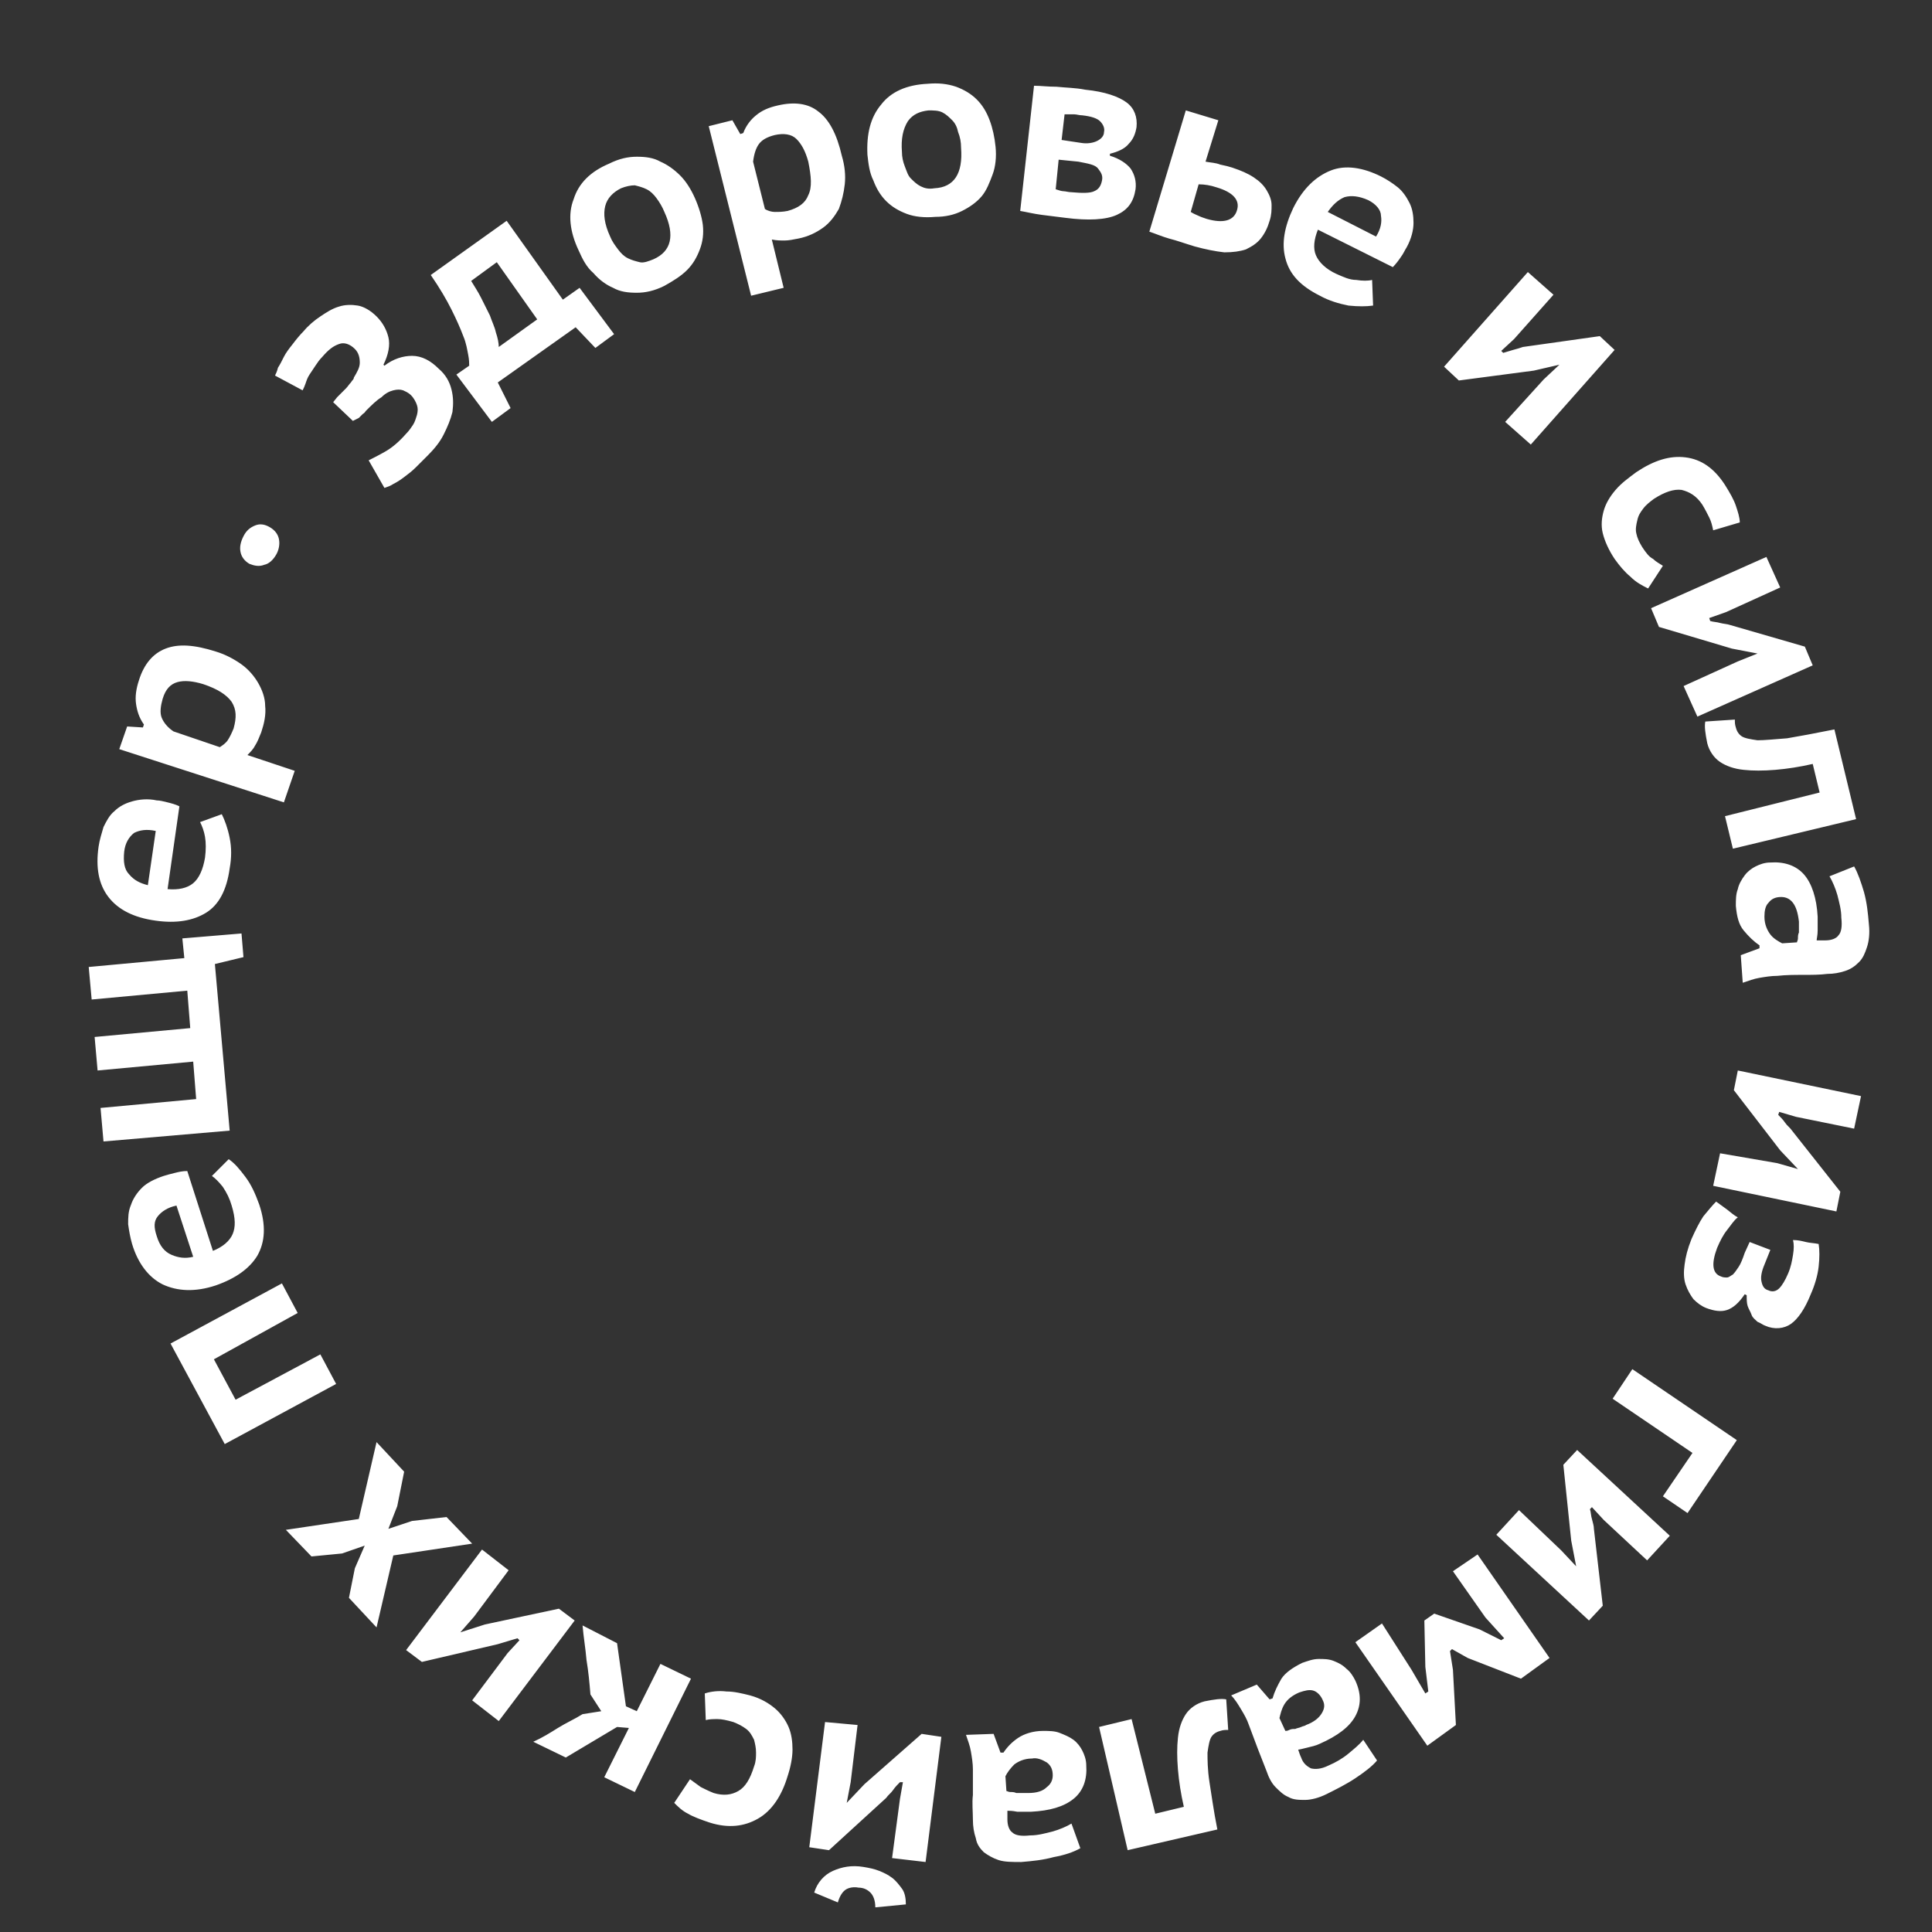 <?xml version="1.0" encoding="utf-8"?>
<!-- Generator: Adobe Illustrator 22.1.0, SVG Export Plug-In . SVG Version: 6.00 Build 0)  -->
<svg version="1.1" id="Layer_1" xmlns="http://www.w3.org/2000/svg" xmlns:xlink="http://www.w3.org/1999/xlink" x="0px" y="0px"
	 viewBox="0 0 196 196" style="enable-background:new 0 0 196 196;" xml:space="preserve">
<rect x="0" y="0" width="196" height="196" fill="#333333" stroke="none"/>
<style type="text/css">
	.st0{fill:none;}
	.st1{fill:#FFFFFF;}
</style>
<rect class="st0" width="196" height="196"/>
<path class="st1" d="M35.8,42.7l-2-1.9l0.4-0.5c0.1-0.1,0.3-0.3,0.4-0.4c0.2-0.2,0.3-0.3,0.5-0.5c0.2-0.2,0.3-0.4,0.5-0.6
	c0.1-0.2,0.3-0.3,0.3-0.5c0.3-0.5,0.6-1,0.6-1.5s-0.1-1-0.5-1.4c-0.5-0.5-1.1-0.7-1.6-0.5c-0.6,0.2-1.1,0.6-1.7,1.3
	c-0.3,0.3-0.5,0.6-0.7,0.9c-0.2,0.3-0.4,0.6-0.6,0.9c-0.2,0.3-0.3,0.6-0.4,0.9c-0.1,0.3-0.2,0.5-0.3,0.7l-2.8-1.5
	c0.1-0.2,0.2-0.4,0.3-0.8c0.2-0.3,0.4-0.7,0.6-1.1s0.5-0.8,0.9-1.3c0.3-0.4,0.7-0.9,1.1-1.3c0.5-0.6,1.1-1.1,1.7-1.5
	c0.6-0.4,1.2-0.8,1.9-1c0.6-0.2,1.3-0.2,1.9-0.1c0.6,0.1,1.3,0.5,1.9,1.1c0.6,0.6,1,1.3,1.2,2.1c0.2,0.8,0,1.8-0.5,2.8l0.1,0.1
	c0.9-0.7,1.9-1,2.8-1c1,0,1.9,0.5,2.7,1.3c0.7,0.6,1.1,1.3,1.3,2.1c0.2,0.8,0.2,1.5,0.1,2.3c-0.2,0.8-0.5,1.5-0.9,2.3
	s-1,1.5-1.6,2.1c-0.4,0.4-0.8,0.8-1.2,1.2c-0.4,0.4-0.8,0.7-1.2,1c-0.4,0.3-0.7,0.5-1.1,0.7c-0.3,0.2-0.6,0.3-0.9,0.4l-1.6-2.8
	c0.4-0.2,1-0.5,1.7-0.9c0.7-0.4,1.4-1,2.1-1.8c0.3-0.3,0.5-0.6,0.7-0.9c0.2-0.3,0.3-0.7,0.4-1c0.1-0.4,0.1-0.7,0-1
	c-0.1-0.3-0.3-0.7-0.6-1c-0.3-0.3-0.6-0.4-0.8-0.5c-0.3-0.1-0.6-0.1-1,0c-0.4,0.1-0.8,0.3-1.2,0.7c-0.5,0.3-1,0.8-1.6,1.4
	c-0.1,0.2-0.3,0.3-0.3,0.3c-0.1,0.1-0.2,0.2-0.4,0.4L35.8,42.7z M62.3,33.9l-1.9,1.4l-2-2.1l-7.9,5.6l1.3,2.6l-1.9,1.4L46.3,38
	l1.3-0.9c0-0.2,0-0.6-0.1-1.1c-0.1-0.5-0.2-1.2-0.5-1.9c-0.3-0.8-0.7-1.7-1.2-2.7c-0.5-1-1.2-2.2-2.1-3.5l7.7-5.5l5.7,8l1.7-1.2
	L62.3,33.9z M54.5,32.4l-4.1-5.8l-2.6,1.9c0.3,0.5,0.7,1.1,1,1.7c0.3,0.6,0.6,1.2,0.9,1.8c0.2,0.6,0.5,1.2,0.6,1.7
	c0.2,0.6,0.3,1.1,0.3,1.5L54.5,32.4z M58.7,25.4c-0.9-1.9-1.1-3.7-0.5-5.2c0.5-1.6,1.7-2.8,3.6-3.6c1-0.5,1.9-0.7,2.8-0.7
	s1.7,0.1,2.4,0.5c0.7,0.3,1.4,0.8,2,1.4c0.6,0.6,1.1,1.4,1.5,2.3c0.4,0.9,0.7,1.9,0.8,2.7c0.1,0.9,0,1.7-0.3,2.5
	c-0.3,0.8-0.7,1.5-1.3,2.1c-0.6,0.6-1.4,1.1-2.3,1.6c-1,0.5-1.9,0.7-2.8,0.7c-0.9,0-1.7-0.1-2.4-0.5c-0.7-0.3-1.4-0.8-2-1.5
	C59.5,27.1,59.1,26.3,58.7,25.4z M61.9,24c0.2,0.5,0.5,0.9,0.8,1.3c0.3,0.4,0.6,0.7,1,0.9c0.4,0.2,0.8,0.3,1.2,0.4s0.9-0.1,1.4-0.3
	c1.8-0.8,2.2-2.4,1.1-4.8c-0.2-0.5-0.5-1-0.8-1.4s-0.6-0.7-1-0.9c-0.4-0.2-0.8-0.3-1.2-0.4c-0.4,0-0.9,0.1-1.4,0.3
	c-0.8,0.4-1.4,1-1.6,1.8S61.3,22.7,61.9,24z M71.9,12.8l2.4-0.6l0.8,1.4l0.3-0.1c0.3-0.8,0.8-1.4,1.3-1.8c0.6-0.5,1.3-0.8,2.2-1
	c1.7-0.4,3.1-0.2,4.1,0.6c1.1,0.8,1.9,2.3,2.4,4.5c0.3,1,0.4,2,0.3,2.9c-0.1,0.9-0.3,1.7-0.6,2.5c-0.4,0.7-0.9,1.4-1.6,1.9
	c-0.7,0.5-1.5,0.9-2.5,1.1c-0.5,0.1-1,0.2-1.4,0.2c-0.4,0-0.8,0-1.3-0.1l1.2,4.9L76.2,30L71.9,12.8z M78.6,13.7
	c-0.8,0.2-1.3,0.5-1.6,0.9c-0.3,0.4-0.5,1-0.6,1.8l1.2,4.8c0.3,0.2,0.7,0.3,1,0.3c0.4,0,0.8,0,1.3-0.1c1.1-0.3,1.8-0.8,2.1-1.6
	c0.4-0.8,0.3-1.9,0-3.4c-0.3-1.1-0.7-1.8-1.2-2.3C80.3,13.6,79.5,13.5,78.6,13.7z M88,15.7c-0.1-2.1,0.3-3.8,1.4-5.1
	c1-1.3,2.6-2,4.7-2.1c1.1-0.1,2,0,2.9,0.3c0.8,0.3,1.5,0.7,2.1,1.3c0.6,0.6,1,1.3,1.3,2.1c0.3,0.8,0.5,1.7,0.6,2.7
	c0.1,1,0,2-0.3,2.8s-0.6,1.6-1.1,2.2c-0.5,0.6-1.2,1.1-2,1.5c-0.8,0.4-1.7,0.6-2.7,0.6c-1.1,0.1-2.1,0-2.9-0.3
	c-0.8-0.3-1.5-0.7-2.1-1.3c-0.6-0.6-1-1.3-1.3-2.1C88.2,17.5,88.1,16.6,88,15.7z M91.5,15.4c0,0.5,0.1,1,0.3,1.5s0.3,0.9,0.6,1.2
	c0.3,0.3,0.6,0.6,1,0.8c0.4,0.2,0.8,0.3,1.4,0.2c2-0.1,2.9-1.5,2.7-4.1c0-0.6-0.1-1.1-0.3-1.6c-0.1-0.5-0.3-0.9-0.6-1.2
	c-0.3-0.3-0.6-0.6-1-0.8c-0.4-0.2-0.9-0.2-1.4-0.2c-0.9,0.1-1.6,0.4-2.1,1.1C91.6,13.1,91.4,14.1,91.5,15.4z M104.9,8.7
	c0.7,0,1.4,0.1,2.3,0.1c0.9,0.1,1.9,0.1,2.9,0.3c2,0.2,3.4,0.7,4.2,1.3c0.8,0.6,1.1,1.5,1,2.5c-0.1,0.6-0.3,1.2-0.8,1.7
	c-0.4,0.5-1.1,0.8-1.9,1l0,0.2c1,0.3,1.7,0.8,2.1,1.3c0.4,0.6,0.6,1.3,0.5,2.1c-0.2,1.3-0.8,2.1-1.9,2.6c-1.1,0.5-2.9,0.6-5.2,0.3
	c-0.8-0.1-1.6-0.2-2.4-0.3c-0.8-0.1-1.6-0.3-2.2-0.4L104.9,8.7z M107.1,19.2c0.3,0.1,0.6,0.2,0.8,0.2c0.2,0,0.5,0.1,0.8,0.1
	c1.1,0.1,1.9,0.1,2.3-0.1c0.5-0.2,0.7-0.6,0.8-1.1c0.1-0.5-0.1-0.8-0.4-1.2s-1-0.5-2-0.7l-2-0.2L107.1,19.2z M109.7,14.5
	c0.6,0.1,1.2,0,1.6-0.2s0.7-0.5,0.7-0.9c0.1-0.4-0.1-0.8-0.4-1.1c-0.3-0.3-0.9-0.5-1.8-0.6c-0.3,0-0.6-0.1-0.8-0.1
	c-0.2,0-0.4,0-0.6,0c-0.1,0-0.1,0-0.2,0c-0.1,0-0.2,0-0.2,0l-0.3,2.6L109.7,14.5z M122.3,16.4c0.5,0.1,1,0.1,1.5,0.3
	c0.5,0.1,0.9,0.2,1.2,0.3c0.9,0.3,1.6,0.6,2.2,1c0.6,0.4,1,0.8,1.3,1.3c0.3,0.5,0.5,1,0.5,1.5c0,0.5,0,1-0.2,1.6
	c-0.2,0.7-0.5,1.3-0.9,1.8c-0.4,0.5-0.9,0.8-1.5,1.1c-0.6,0.2-1.3,0.3-2.2,0.3c-0.9-0.1-1.9-0.3-3-0.6c-1-0.3-1.8-0.6-2.6-0.8
	c-0.7-0.2-1.4-0.5-2-0.7l3.7-12.3l3.3,1L122.3,16.4z M120.8,21.5c0.3,0.2,0.6,0.3,0.8,0.4s0.5,0.2,0.8,0.3c1.7,0.5,2.8,0.2,3.1-0.9
	c0.3-1-0.4-1.8-2.1-2.3c-0.6-0.2-1.2-0.3-1.8-0.3L120.8,21.5z M139.3,31c-0.7,0.1-1.5,0.1-2.5,0c-1-0.2-2-0.5-2.9-1
	c-2-1-3.1-2.2-3.5-3.8c-0.4-1.5-0.1-3.2,0.8-5.1c1-2,2.3-3.2,3.8-3.8s3.3-0.3,5.1,0.6c0.6,0.3,1.2,0.7,1.7,1.1s0.9,1,1.2,1.6
	c0.3,0.6,0.4,1.3,0.4,2s-0.2,1.6-0.7,2.5c-0.2,0.3-0.3,0.6-0.6,1c-0.2,0.3-0.5,0.7-0.8,1l-7.6-3.8c-0.4,1-0.5,1.9-0.2,2.6
	c0.3,0.7,1,1.4,2.1,1.9c0.7,0.3,1.3,0.6,2,0.6c0.6,0.1,1.2,0.1,1.6,0L139.3,31z M138.8,20.3c-0.9-0.4-1.7-0.5-2.4-0.3
	c-0.7,0.3-1.2,0.8-1.7,1.5l4.9,2.5c0.5-0.8,0.6-1.5,0.5-2.1C140.1,21.3,139.6,20.7,138.8,20.3z M156.6,38.5l1.6-1.5l-2.6,0.6l-7.6,1
	l-1.5-1.4l8.5-9.6l2.6,2.3l-4,4.5l-1.3,1.2l0.2,0.2c0.3-0.1,0.7-0.2,1-0.3c0.4-0.1,0.7-0.2,1-0.3l7.8-1.1l1.5,1.4l-8.5,9.6l-2.6-2.3
	L156.6,38.5z M167.2,59.7c-0.6-0.3-1.2-0.6-1.8-1.2c-0.6-0.5-1.1-1.1-1.6-1.8c-0.6-0.9-1-1.8-1.2-2.6c-0.2-0.8-0.1-1.6,0.1-2.3
	c0.2-0.7,0.6-1.4,1.2-2.1s1.3-1.2,2.1-1.8c1.8-1.2,3.4-1.7,5-1.5c1.6,0.2,2.9,1.1,4,2.8c0.5,0.8,0.9,1.5,1.1,2.1
	c0.2,0.6,0.4,1.2,0.4,1.7l-2.7,0.8c-0.1-0.5-0.2-0.9-0.4-1.3c-0.2-0.4-0.4-0.8-0.7-1.3c-0.6-0.9-1.3-1.3-2.1-1.5
	c-0.8-0.1-1.7,0.2-2.8,0.9c-0.4,0.3-0.8,0.6-1.1,1c-0.3,0.4-0.5,0.7-0.6,1.2c-0.1,0.4-0.2,0.9-0.1,1.3c0.1,0.5,0.3,0.9,0.6,1.4
	c0.4,0.6,0.7,1,1.1,1.2c0.3,0.3,0.7,0.5,1,0.7L167.2,59.7z M176.3,67.1l2-0.8l-2.6-0.5l-7.4-2.2l-0.8-1.9l11.7-5.2l1.4,3.1l-5.5,2.5
	l-1.7,0.6l0.1,0.3c0.3,0.1,0.7,0.1,1,0.2c0.4,0.1,0.7,0.1,1,0.2l7.6,2.2l0.8,1.9l-11.7,5.2l-1.4-3.1L176.3,67.1z M184.6,80.4
	l-0.7-2.9c-1.3,0.3-2.6,0.5-3.8,0.6c-1.2,0.1-2.3,0.1-3.2,0c-1-0.1-1.8-0.4-2.4-0.8c-0.6-0.4-1.1-1.1-1.3-1.9
	c-0.2-1-0.3-1.7-0.2-2.2L176,73c0,0.3,0,0.5,0.1,0.8c0.1,0.4,0.3,0.7,0.6,0.9c0.3,0.2,0.9,0.3,1.6,0.4c0.7,0,1.7-0.1,3-0.2
	c1.2-0.2,2.8-0.5,4.8-0.9l2.2,9.1l-12.5,3l-0.8-3.3L184.6,80.4z M188.1,87.9c0.4,0.7,0.7,1.6,1,2.6c0.3,1.1,0.4,2.1,0.5,3.3
	c0.1,0.9,0,1.7-0.2,2.3c-0.2,0.6-0.4,1.1-0.8,1.5c-0.4,0.4-0.8,0.7-1.4,0.9c-0.6,0.2-1.2,0.3-1.8,0.3c-0.8,0.1-1.6,0.1-2.5,0.1
	c-0.8,0-1.7,0-2.6,0.1c-0.6,0-1.2,0.1-1.8,0.2s-1.1,0.3-1.7,0.5l-0.2-2.8l1.9-0.7l0-0.3c-0.6-0.4-1.1-0.9-1.6-1.5s-0.7-1.4-0.8-2.5
	c0-0.6,0-1.2,0.2-1.7c0.1-0.5,0.4-1,0.7-1.4c0.3-0.4,0.7-0.7,1.1-0.9c0.4-0.2,0.9-0.4,1.5-0.4c1.4-0.1,2.6,0.3,3.4,1.2
	c0.8,0.9,1.3,2.4,1.4,4.3c0,0.5,0,0.9,0,1.4c0,0.5-0.1,0.8-0.1,1c0.3,0,0.6,0,0.9,0c0.6,0,1.1-0.2,1.3-0.5c0.3-0.3,0.4-0.9,0.3-1.8
	c0-0.8-0.2-1.5-0.4-2.3c-0.2-0.7-0.5-1.4-0.8-1.9L188.1,87.9z M179,93c0,0.8,0.3,1.4,0.6,1.8s0.8,0.7,1.2,0.9l1.5-0.1
	c0-0.1,0.1-0.2,0.1-0.4c0-0.2,0-0.4,0.1-0.6c0-0.2,0-0.4,0-0.6c0-0.2,0-0.4,0-0.5c-0.1-0.9-0.3-1.5-0.6-1.9
	c-0.3-0.4-0.7-0.6-1.2-0.6c-0.6,0-1,0.2-1.3,0.6C179.1,91.9,179,92.4,179,93z M180.3,118l2.1,0.6l-1.8-1.9l-4.7-6.1l0.4-2l12.5,2.6
	l-0.7,3.3l-5.9-1.2l-1.7-0.5l-0.1,0.3c0.2,0.2,0.5,0.5,0.7,0.8s0.5,0.5,0.7,0.8l4.9,6.2l-0.4,2l-12.5-2.6l0.7-3.3L180.3,118z
	 M177.5,126l2.1,0.8l-0.6,1.5c-0.3,0.7-0.4,1.3-0.3,1.7c0.1,0.5,0.3,0.8,0.7,0.9c0.4,0.2,0.8,0.1,1.1-0.2c0.3-0.3,0.6-0.8,0.9-1.5
	c0.3-0.7,0.4-1.3,0.5-1.9c0.1-0.6,0.1-1.1,0-1.5c0.5,0,0.9,0.1,1.3,0.2c0.4,0.1,0.8,0.1,1.3,0.2c0.1,0.6,0.1,1.4,0,2.3
	c-0.1,0.9-0.4,1.9-0.8,2.8c-0.6,1.5-1.3,2.5-2,3s-1.7,0.6-2.6,0.2c-0.3-0.1-0.5-0.3-0.8-0.4c-0.2-0.2-0.5-0.4-0.6-0.7
	s-0.3-0.6-0.4-0.9c-0.1-0.3-0.1-0.7-0.1-1.1l-0.2-0.1c-0.6,0.9-1.2,1.4-1.8,1.6c-0.6,0.2-1.3,0.1-2.1-0.2c-0.5-0.2-0.9-0.5-1.3-0.9
	c-0.3-0.4-0.6-0.9-0.8-1.5c-0.2-0.6-0.2-1.3-0.1-2c0.1-0.8,0.3-1.6,0.7-2.6c0.4-0.9,0.8-1.7,1.2-2.3c0.5-0.6,0.9-1.1,1.3-1.5
	c0.4,0.3,0.7,0.5,1.1,0.8s0.7,0.6,1.1,0.8c-0.4,0.3-0.7,0.8-1.1,1.3s-0.7,1.1-1,1.8c-0.6,1.6-0.5,2.6,0.4,2.9
	c0.2,0.1,0.4,0.1,0.6,0.1c0.2,0,0.4-0.2,0.6-0.3c0.2-0.2,0.4-0.5,0.6-0.8s0.4-0.8,0.6-1.4L177.5,126z M168.7,151.8l3-4.4l-8.1-5.5
	l2-3l10.6,7.2l-5,7.4L168.7,151.8z M158.4,157.3l1.5,1.6l-0.5-2.6l-0.8-7.7l1.4-1.5l9.4,8.7l-2.3,2.5l-4.4-4.1l-1.2-1.3l-0.2,0.2
	c0.1,0.3,0.1,0.7,0.2,1c0.1,0.4,0.2,0.7,0.2,1l0.9,7.8l-1.4,1.5l-9.4-8.7l2.3-2.5L158.4,157.3z M143.2,169.4l1.4,2.4l0.3-0.2
	l-0.3-2.5l0,0l-0.1-4.7l1-0.7l4.6,1.6l0,0l2.2,1.1l0.3-0.2l-1.9-2.1l-3.3-4.7l2.5-1.7l7.3,10.5l-2.9,2.1l-5.4-2.1l0,0l-1.6-0.9
	l-0.2,0.2l0.3,1.9l0,0l0.3,5.6l-2.9,2.1l-7.3-10.5l2.7-1.9L143.2,169.4z M139.7,178.6c-0.5,0.6-1.3,1.2-2.2,1.8
	c-0.9,0.6-1.9,1.1-2.9,1.6c-0.8,0.4-1.6,0.6-2.2,0.6c-0.6,0-1.2,0-1.7-0.3c-0.5-0.2-0.9-0.6-1.3-1s-0.7-1-0.9-1.6
	c-0.3-0.8-0.6-1.5-0.9-2.3s-0.6-1.6-0.9-2.4c-0.2-0.6-0.5-1.1-0.8-1.6c-0.3-0.5-0.6-1-1-1.4l2.6-1.1l1.3,1.5l0.3-0.1
	c0.2-0.7,0.5-1.3,0.9-2c0.4-0.6,1.1-1.1,2.1-1.6c0.6-0.2,1.1-0.4,1.7-0.4c0.5,0,1,0,1.5,0.2s0.9,0.4,1.3,0.8
	c0.4,0.3,0.7,0.8,0.9,1.2c0.6,1.3,0.6,2.5,0,3.6c-0.6,1.1-1.8,2-3.6,2.8c-0.4,0.2-0.9,0.3-1.3,0.4c-0.4,0.1-0.8,0.2-0.9,0.2
	c0.1,0.3,0.2,0.6,0.3,0.8c0.2,0.6,0.6,0.9,1,1.1c0.4,0.1,1,0.1,1.8-0.3c0.7-0.3,1.4-0.7,2-1.2c0.6-0.5,1.1-0.9,1.5-1.4L139.7,178.6z
	 M131.8,171.7c-0.7,0.3-1.2,0.7-1.5,1.2s-0.4,1-0.5,1.4l0.6,1.3c0.1,0,0.2,0,0.4-0.1s0.4-0.1,0.6-0.1c0.2-0.1,0.4-0.1,0.6-0.2
	s0.4-0.1,0.5-0.2c0.8-0.3,1.3-0.7,1.6-1.2c0.3-0.5,0.3-0.9,0.1-1.3c-0.2-0.5-0.6-0.9-1-1C132.8,171.4,132.4,171.5,131.8,171.7z
	 M117.2,184l2.9-0.7c-0.3-1.3-0.5-2.6-0.6-3.8c-0.1-1.2-0.1-2.3,0-3.2c0.1-1,0.4-1.8,0.8-2.4c0.4-0.6,1.1-1.1,1.9-1.3
	c1-0.2,1.7-0.3,2.2-0.2l0.2,3.1c-0.3,0-0.5,0-0.8,0.1c-0.4,0.1-0.7,0.3-0.9,0.6c-0.2,0.3-0.3,0.9-0.4,1.6c0,0.7,0,1.7,0.2,3
	c0.2,1.2,0.4,2.8,0.8,4.8l-9.1,2.1l-2.9-12.5l3.3-0.8L117.2,184z M109.6,187.5c-0.7,0.4-1.6,0.7-2.7,0.9c-1.1,0.3-2.1,0.4-3.3,0.5
	c-0.9,0-1.7,0-2.3-0.2c-0.6-0.2-1.1-0.5-1.5-0.8c-0.4-0.4-0.7-0.8-0.8-1.4c-0.2-0.6-0.3-1.2-0.3-1.9c0-0.8-0.1-1.7,0-2.5
	c0-0.8,0-1.7,0-2.6c0-0.6-0.1-1.2-0.2-1.8s-0.3-1.1-0.5-1.7l2.8-0.1l0.7,1.9l0.3,0c0.4-0.6,0.9-1.1,1.5-1.5c0.6-0.4,1.5-0.7,2.5-0.7
	c0.6,0,1.2,0,1.7,0.2s1,0.4,1.4,0.7s0.7,0.7,0.9,1.1c0.2,0.4,0.4,0.9,0.4,1.5c0.1,1.4-0.3,2.6-1.3,3.4s-2.4,1.2-4.3,1.3
	c-0.5,0-0.9,0-1.4,0c-0.5-0.1-0.8-0.1-1-0.1c0,0.3,0,0.6,0,0.9c0,0.6,0.2,1.1,0.5,1.3c0.3,0.3,0.9,0.4,1.8,0.3
	c0.8,0,1.5-0.2,2.3-0.4c0.7-0.2,1.4-0.5,1.9-0.8L109.6,187.5z M104.7,178.4c-0.8,0-1.4,0.3-1.8,0.6c-0.4,0.4-0.7,0.8-0.9,1.2
	l0.1,1.5c0.1,0,0.2,0.1,0.4,0.1s0.4,0,0.6,0.1c0.2,0,0.4,0,0.6,0c0.2,0,0.4,0,0.6,0c0.9,0,1.5-0.2,1.9-0.6c0.4-0.3,0.6-0.7,0.6-1.2
	c0-0.6-0.2-1-0.6-1.3C105.7,178.5,105.2,178.3,104.7,178.4z M86.3,180.8l-0.4,2.1l1.8-1.9l5.8-5.1l2,0.3l-1.6,12.7l-3.4-0.4l0.8-6
	l0.3-1.7l-0.3,0c-0.2,0.2-0.5,0.5-0.7,0.8c-0.2,0.3-0.5,0.5-0.7,0.8l-5.8,5.3l-2-0.3l1.6-12.7L87,175L86.3,180.8z M88.8,193.5
	c0-0.7-0.2-1.2-0.5-1.5c-0.3-0.3-0.7-0.5-1.2-0.5c-0.5-0.1-1,0-1.3,0.2c-0.3,0.2-0.6,0.6-0.8,1.3l-2.4-1c0.3-1,1-1.8,1.9-2.2
	c0.9-0.4,1.9-0.6,3.1-0.4c0.6,0.1,1.1,0.2,1.6,0.4c0.5,0.2,0.9,0.4,1.3,0.7c0.4,0.3,0.7,0.7,1,1.1s0.4,1,0.4,1.6L88.8,193.5z
	 M71.5,171.8c0.6-0.2,1.4-0.3,2.2-0.2c0.8,0,1.6,0.2,2.4,0.4c1.1,0.3,1.9,0.8,2.5,1.3c0.6,0.5,1.1,1.2,1.4,1.9
	c0.3,0.7,0.4,1.5,0.4,2.3c0,0.8-0.2,1.8-0.5,2.7c-0.6,2-1.6,3.5-3,4.3c-1.4,0.8-3,1-4.9,0.4c-0.9-0.3-1.7-0.6-2.2-0.9
	c-0.6-0.3-1-0.7-1.4-1.1l1.6-2.4c0.4,0.3,0.7,0.5,1.1,0.8c0.4,0.2,0.8,0.4,1.3,0.6c1,0.3,1.8,0.2,2.5-0.2s1.2-1.2,1.6-2.5
	c0.2-0.5,0.2-1,0.2-1.4c0-0.5-0.1-0.9-0.2-1.3c-0.2-0.4-0.4-0.8-0.8-1.1s-0.8-0.5-1.3-0.7c-0.7-0.2-1.2-0.3-1.6-0.3
	c-0.4,0-0.8,0-1.2,0.1L71.5,171.8z M63.5,173.1l1.1,0.5l2.4-4.8l3.1,1.5l-5.7,11.5l-3.1-1.5l2.5-5l-1.2-0.1l-5.2,3.1l-3.3-1.6
	c0.9-0.4,1.7-0.9,2.5-1.4c0.8-0.5,1.7-0.9,2.5-1.4l1.9-0.3l-1.1-1.7c-0.1-1.2-0.2-2.3-0.4-3.5c-0.1-1.2-0.3-2.3-0.4-3.5l3.5,1.8
	L63.5,173.1z M48.1,164l-1.4,1.6l2.5-0.8l7.5-1.6l1.6,1.2l-7.7,10.2l-2.7-2.1l3.6-4.8l1.2-1.3l-0.2-0.2c-0.3,0.1-0.7,0.2-1,0.3
	c-0.3,0.1-0.7,0.2-1,0.3l-7.7,1.8l-1.6-1.2l7.7-10.2l2.7,2.1L48.1,164z M39.9,157.8l-1.7,7.3l-2.8-3l0.6-3l0,0l1-2.3l-2.3,0.8l0,0
	l-3.1,0.3l-2.6-2.7l7.4-1.1l1.8-7.8l2.8,3l-0.7,3.5l0,0l-0.9,2.3l2.4-0.8l0,0l3.5-0.4l2.6,2.7L39.9,157.8z M21.7,137.9l2.2,4.1
	l8.6-4.6l1.6,3l-11.3,6.1l-5.5-10.2l11.3-6.1l1.6,3L21.7,137.9z M23.2,117.6c0.6,0.4,1.1,1,1.7,1.8c0.6,0.8,1,1.7,1.4,2.8
	c0.7,2.1,0.6,3.8-0.2,5.2c-0.8,1.3-2.2,2.3-4.2,3c-2.1,0.7-3.9,0.6-5.4-0.1c-1.4-0.7-2.5-2.1-3.1-4.1c-0.2-0.7-0.3-1.3-0.4-2
	c0-0.7,0-1.3,0.3-2c0.2-0.6,0.6-1.2,1.1-1.7c0.5-0.5,1.3-0.9,2.2-1.2c0.3-0.1,0.7-0.2,1.1-0.3c0.4-0.1,0.8-0.2,1.3-0.2l2.6,8.1
	c1-0.4,1.7-1,2-1.7c0.3-0.7,0.3-1.6-0.1-2.9c-0.2-0.7-0.5-1.3-0.9-1.9c-0.4-0.5-0.8-0.9-1.1-1.1L23.2,117.6z M15.9,125.4
	c0.3,1,0.8,1.6,1.5,1.9c0.7,0.3,1.4,0.4,2.2,0.2l-1.7-5.2c-0.9,0.2-1.5,0.6-1.9,1.1S15.6,124.5,15.9,125.4z M24.5,94.7l0.2,2.4
	l-2.9,0.7l1.5,16.9l-12.8,1.1l-0.3-3.4l9.7-0.9l-0.3-3.8l-9.7,0.9l-0.3-3.4l9.7-0.9l-0.3-3.8l-9.7,0.9L9,98.1l9.7-0.9l-0.2-2
	L24.5,94.7z M22.5,82.6c0.3,0.6,0.6,1.4,0.8,2.4c0.2,1,0.2,2,0,3.1c-0.3,2.2-1.1,3.7-2.4,4.5s-3,1.1-5.1,0.8
	C13.6,93.1,12,92.3,11,91s-1.3-3-1-5.1c0.1-0.7,0.3-1.3,0.5-2c0.3-0.6,0.6-1.2,1.1-1.6c0.5-0.5,1.1-0.8,1.8-1
	c0.7-0.2,1.6-0.3,2.5-0.1c0.3,0,0.7,0.1,1.1,0.2c0.4,0.1,0.8,0.2,1.2,0.4L17,90.2c1.1,0.1,2-0.1,2.6-0.6c0.6-0.5,1-1.4,1.2-2.6
	c0.1-0.8,0.1-1.5,0-2.1c-0.1-0.6-0.3-1.1-0.5-1.5L22.5,82.6z M12.6,86.4c-0.1,1,0,1.8,0.5,2.3c0.5,0.6,1.1,0.9,1.9,1.1l0.8-5.5
	c-0.9-0.2-1.6-0.1-2.2,0.2C13.1,84.9,12.7,85.5,12.6,86.4z M12.1,76l0.8-2.3l1.6,0.1l0.1-0.3c-0.5-0.7-0.7-1.4-0.8-2.1
	c-0.1-0.7,0-1.5,0.3-2.4c0.5-1.6,1.4-2.7,2.7-3.2c1.3-0.5,2.9-0.4,5.1,0.3c1,0.3,1.9,0.8,2.6,1.3c0.7,0.5,1.3,1.2,1.7,1.9
	s0.7,1.5,0.7,2.3c0.1,0.9-0.1,1.8-0.4,2.7c-0.2,0.5-0.4,1-0.6,1.3c-0.2,0.4-0.5,0.7-0.8,1l4.8,1.6l-1.1,3.2L12.1,76z M16.5,70.9
	c-0.2,0.7-0.3,1.4-0.1,1.9c0.2,0.5,0.6,1,1.2,1.4l4.7,1.6c0.3-0.2,0.6-0.4,0.8-0.7c0.2-0.3,0.4-0.7,0.6-1.2c0.3-1.1,0.3-1.9-0.2-2.7
	c-0.5-0.7-1.4-1.3-2.9-1.8c-1-0.3-1.9-0.4-2.6-0.2C17.3,69.4,16.8,69.9,16.5,70.9z M25.3,57.2c-0.5-0.3-0.8-0.7-0.9-1.2
	c-0.1-0.5,0-1,0.3-1.6c0.3-0.6,0.7-0.9,1.2-1.1c0.5-0.2,1-0.1,1.5,0.2c0.5,0.3,0.8,0.7,0.9,1.2c0.1,0.5,0,1.1-0.3,1.6
	c-0.3,0.5-0.7,0.9-1.2,1C26.3,57.5,25.8,57.4,25.3,57.2z"/>
</svg>
